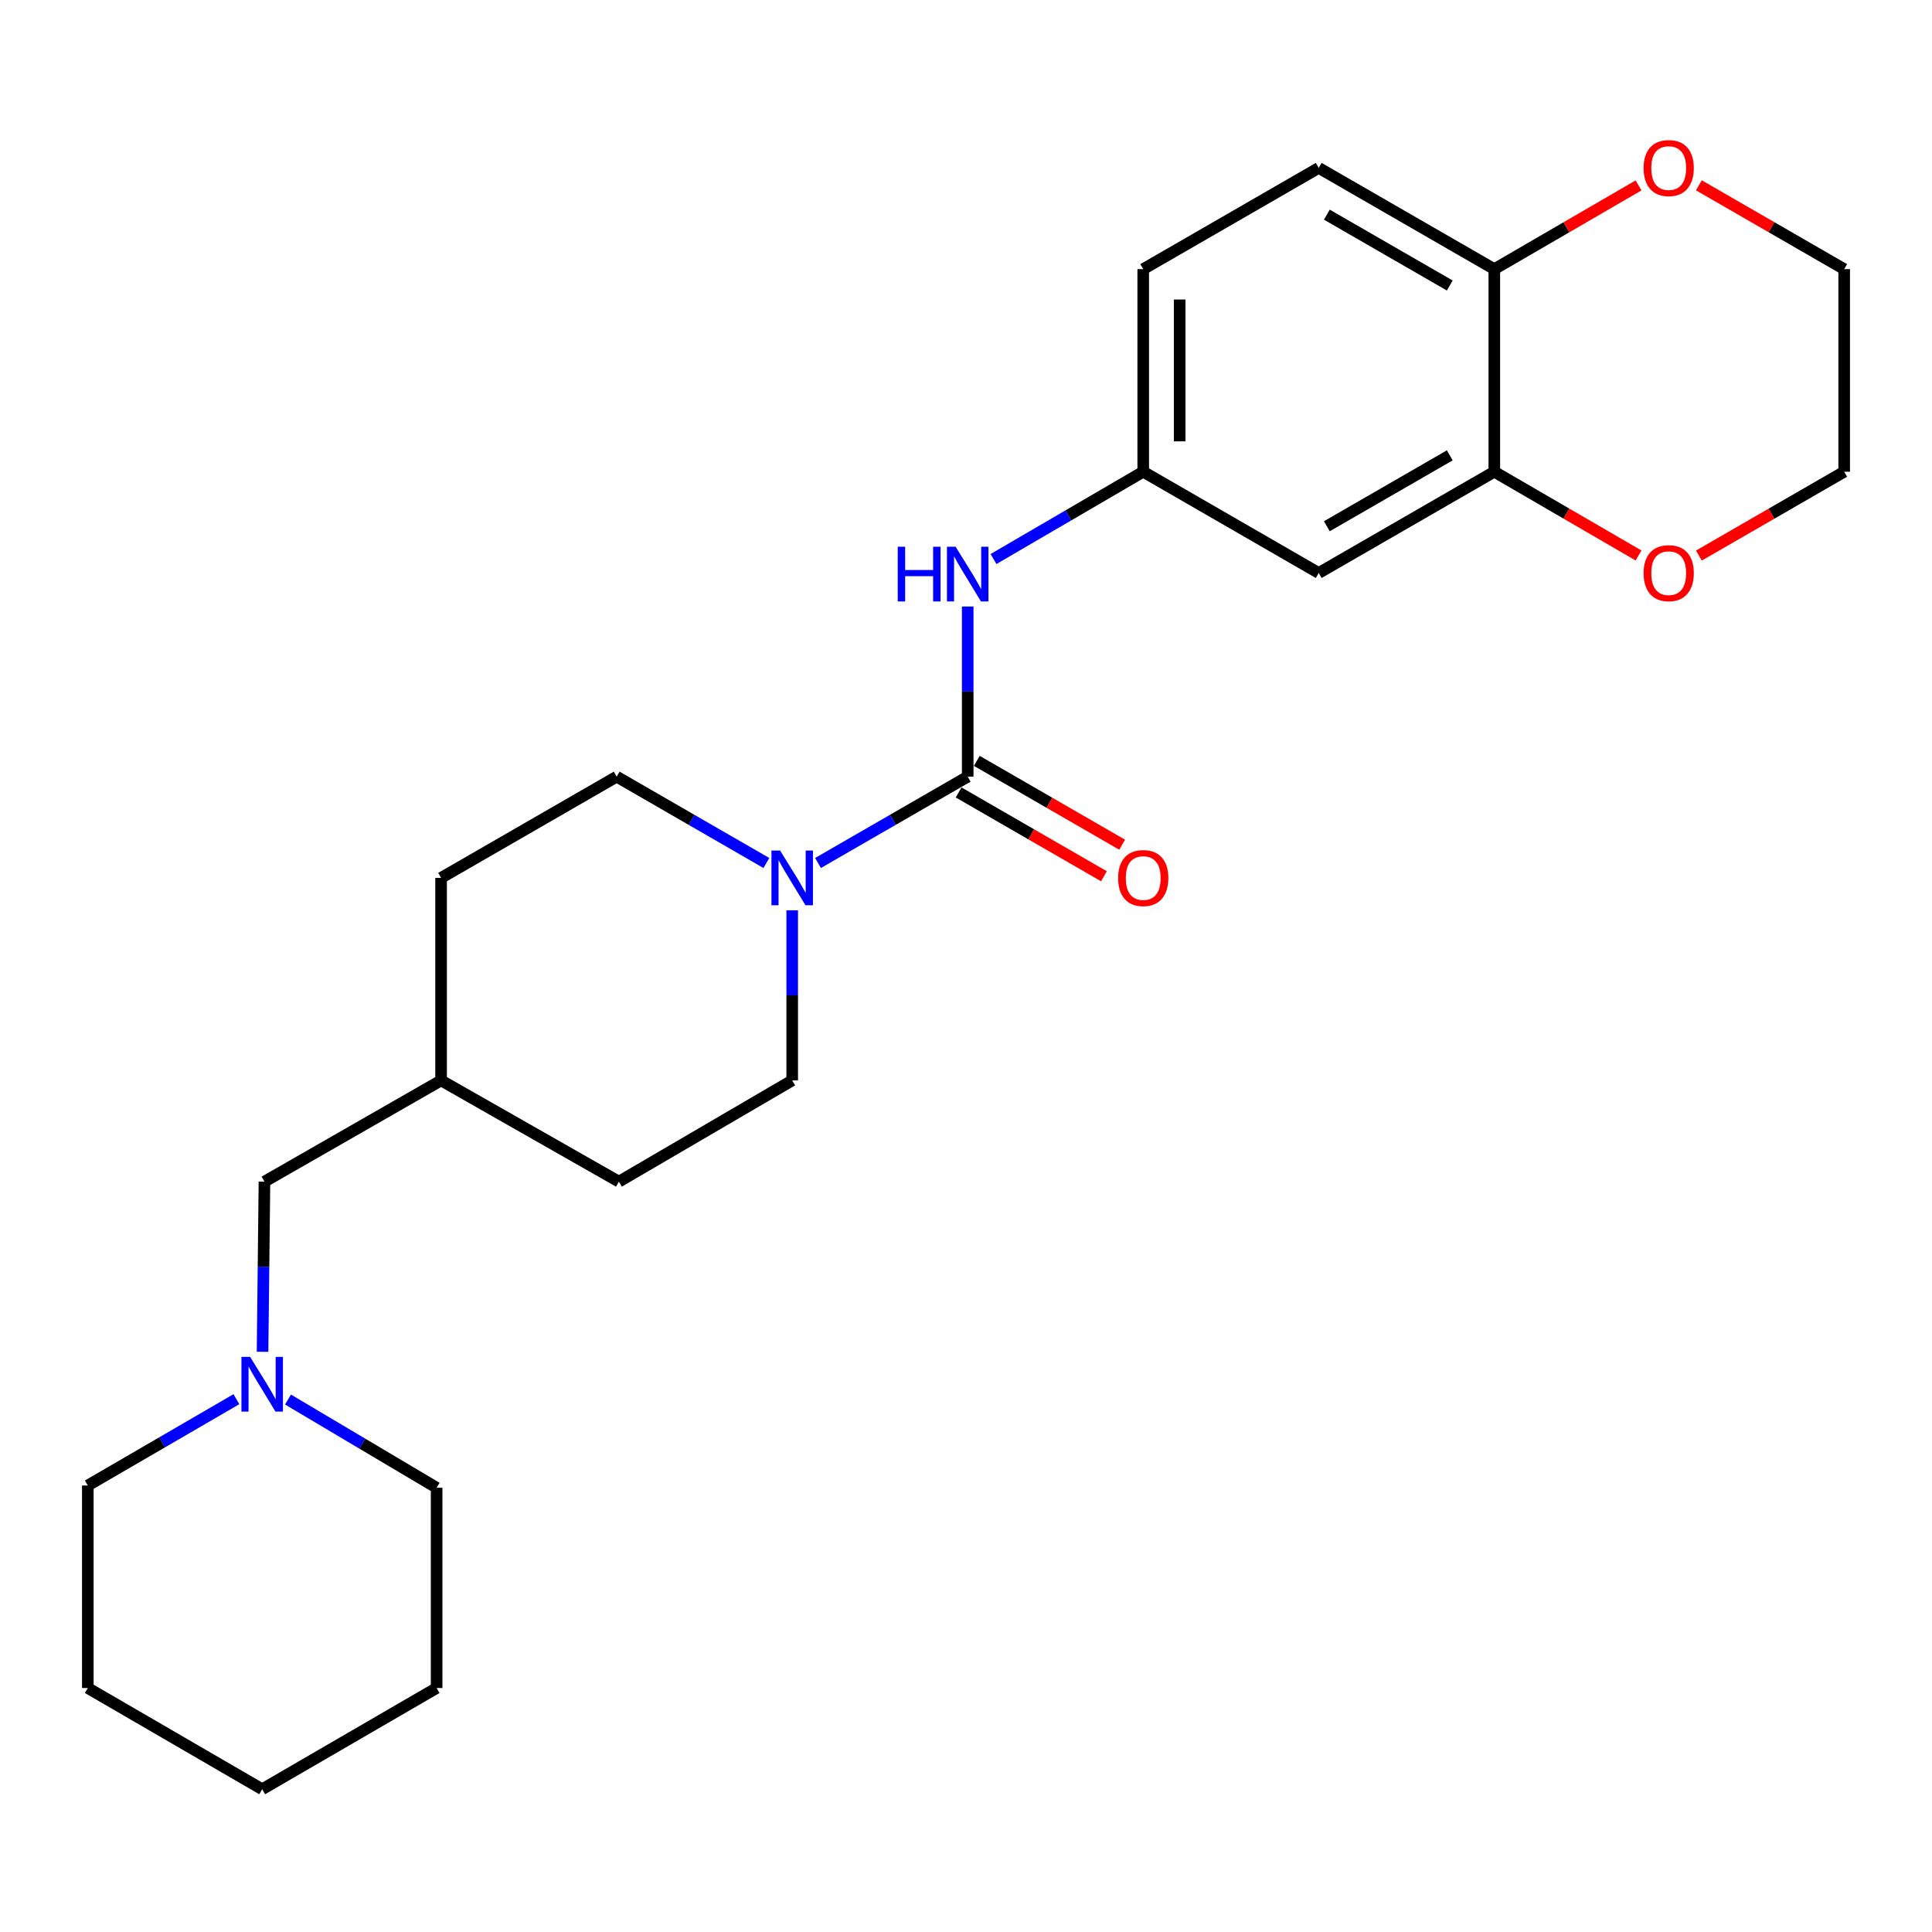 <?xml version='1.0' encoding='iso-8859-1'?>
<svg version='1.1' baseProfile='full'
              xmlns='http://www.w3.org/2000/svg'
                      xmlns:rdkit='http://www.rdkit.org/xml'
                      xmlns:xlink='http://www.w3.org/1999/xlink'
                  xml:space='preserve'
width='1000px' height='1000px' viewBox='0 0 1000 1000'>
<!-- END OF HEADER -->
<rect style='opacity:1.0;fill:#FFFFFF;stroke:none' width='1000' height='1000' x='0' y='0'> </rect>
<path class='bond-0' d='M 500.88,401.996 L 462.141,424.341' style='fill:none;fill-rule:evenodd;stroke:#000000;stroke-width:6px;stroke-linecap:butt;stroke-linejoin:miter;stroke-opacity:1' />
<path class='bond-0' d='M 462.141,424.341 L 423.402,446.687' style='fill:none;fill-rule:evenodd;stroke:#0000FF;stroke-width:6px;stroke-linecap:butt;stroke-linejoin:miter;stroke-opacity:1' />
<path class='bond-1' d='M 500.88,401.996 L 500.88,357.962' style='fill:none;fill-rule:evenodd;stroke:#000000;stroke-width:6px;stroke-linecap:butt;stroke-linejoin:miter;stroke-opacity:1' />
<path class='bond-1' d='M 500.88,357.962 L 500.88,313.929' style='fill:none;fill-rule:evenodd;stroke:#0000FF;stroke-width:6px;stroke-linecap:butt;stroke-linejoin:miter;stroke-opacity:1' />
<path class='bond-7' d='M 496.169,410.165 L 533.783,431.859' style='fill:none;fill-rule:evenodd;stroke:#000000;stroke-width:6px;stroke-linecap:butt;stroke-linejoin:miter;stroke-opacity:1' />
<path class='bond-7' d='M 533.783,431.859 L 571.397,453.553' style='fill:none;fill-rule:evenodd;stroke:#FF0000;stroke-width:6px;stroke-linecap:butt;stroke-linejoin:miter;stroke-opacity:1' />
<path class='bond-7' d='M 505.591,393.827 L 543.206,415.521' style='fill:none;fill-rule:evenodd;stroke:#000000;stroke-width:6px;stroke-linecap:butt;stroke-linejoin:miter;stroke-opacity:1' />
<path class='bond-7' d='M 543.206,415.521 L 580.82,437.216' style='fill:none;fill-rule:evenodd;stroke:#FF0000;stroke-width:6px;stroke-linecap:butt;stroke-linejoin:miter;stroke-opacity:1' />
<path class='bond-9' d='M 396.678,446.687 L 357.934,424.342' style='fill:none;fill-rule:evenodd;stroke:#0000FF;stroke-width:6px;stroke-linecap:butt;stroke-linejoin:miter;stroke-opacity:1' />
<path class='bond-9' d='M 357.934,424.342 L 319.19,401.996' style='fill:none;fill-rule:evenodd;stroke:#000000;stroke-width:6px;stroke-linecap:butt;stroke-linejoin:miter;stroke-opacity:1' />
<path class='bond-10' d='M 410.04,471.175 L 410.04,515.198' style='fill:none;fill-rule:evenodd;stroke:#0000FF;stroke-width:6px;stroke-linecap:butt;stroke-linejoin:miter;stroke-opacity:1' />
<path class='bond-10' d='M 410.04,515.198 L 410.04,559.221' style='fill:none;fill-rule:evenodd;stroke:#000000;stroke-width:6px;stroke-linecap:butt;stroke-linejoin:miter;stroke-opacity:1' />
<path class='bond-6' d='M 514.249,289.351 L 552.99,266.757' style='fill:none;fill-rule:evenodd;stroke:#0000FF;stroke-width:6px;stroke-linecap:butt;stroke-linejoin:miter;stroke-opacity:1' />
<path class='bond-6' d='M 552.99,266.757 L 591.731,244.163' style='fill:none;fill-rule:evenodd;stroke:#000000;stroke-width:6px;stroke-linecap:butt;stroke-linejoin:miter;stroke-opacity:1' />
<path class='bond-2' d='M 773.452,244.163 L 682.57,296.582' style='fill:none;fill-rule:evenodd;stroke:#000000;stroke-width:6px;stroke-linecap:butt;stroke-linejoin:miter;stroke-opacity:1' />
<path class='bond-2' d='M 750.397,235.689 L 686.78,272.382' style='fill:none;fill-rule:evenodd;stroke:#000000;stroke-width:6px;stroke-linecap:butt;stroke-linejoin:miter;stroke-opacity:1' />
<path class='bond-8' d='M 773.452,244.163 L 810.779,265.84' style='fill:none;fill-rule:evenodd;stroke:#000000;stroke-width:6px;stroke-linecap:butt;stroke-linejoin:miter;stroke-opacity:1' />
<path class='bond-8' d='M 810.779,265.84 L 848.106,287.517' style='fill:none;fill-rule:evenodd;stroke:#FF0000;stroke-width:6px;stroke-linecap:butt;stroke-linejoin:miter;stroke-opacity:1' />
<path class='bond-26' d='M 773.452,244.163 L 773.452,139.304' style='fill:none;fill-rule:evenodd;stroke:#000000;stroke-width:6px;stroke-linecap:butt;stroke-linejoin:miter;stroke-opacity:1' />
<path class='bond-3' d='M 682.57,296.582 L 591.731,244.163' style='fill:none;fill-rule:evenodd;stroke:#000000;stroke-width:6px;stroke-linecap:butt;stroke-linejoin:miter;stroke-opacity:1' />
<path class='bond-4' d='M 135.896,699.686 L 136.388,655.653' style='fill:none;fill-rule:evenodd;stroke:#0000FF;stroke-width:6px;stroke-linecap:butt;stroke-linejoin:miter;stroke-opacity:1' />
<path class='bond-4' d='M 136.388,655.653 L 136.881,611.619' style='fill:none;fill-rule:evenodd;stroke:#000000;stroke-width:6px;stroke-linecap:butt;stroke-linejoin:miter;stroke-opacity:1' />
<path class='bond-18' d='M 149.072,724.399 L 187.532,747.225' style='fill:none;fill-rule:evenodd;stroke:#0000FF;stroke-width:6px;stroke-linecap:butt;stroke-linejoin:miter;stroke-opacity:1' />
<path class='bond-18' d='M 187.532,747.225 L 225.992,770.05' style='fill:none;fill-rule:evenodd;stroke:#000000;stroke-width:6px;stroke-linecap:butt;stroke-linejoin:miter;stroke-opacity:1' />
<path class='bond-19' d='M 122.358,724.221 L 83.906,746.554' style='fill:none;fill-rule:evenodd;stroke:#0000FF;stroke-width:6px;stroke-linecap:butt;stroke-linejoin:miter;stroke-opacity:1' />
<path class='bond-19' d='M 83.906,746.554 L 45.455,768.887' style='fill:none;fill-rule:evenodd;stroke:#000000;stroke-width:6px;stroke-linecap:butt;stroke-linejoin:miter;stroke-opacity:1' />
<path class='bond-5' d='M 773.452,139.304 L 682.57,86.906' style='fill:none;fill-rule:evenodd;stroke:#000000;stroke-width:6px;stroke-linecap:butt;stroke-linejoin:miter;stroke-opacity:1' />
<path class='bond-5' d='M 750.4,147.783 L 686.783,111.104' style='fill:none;fill-rule:evenodd;stroke:#000000;stroke-width:6px;stroke-linecap:butt;stroke-linejoin:miter;stroke-opacity:1' />
<path class='bond-11' d='M 773.452,139.304 L 810.78,117.636' style='fill:none;fill-rule:evenodd;stroke:#000000;stroke-width:6px;stroke-linecap:butt;stroke-linejoin:miter;stroke-opacity:1' />
<path class='bond-11' d='M 810.78,117.636 L 848.107,95.967' style='fill:none;fill-rule:evenodd;stroke:#FF0000;stroke-width:6px;stroke-linecap:butt;stroke-linejoin:miter;stroke-opacity:1' />
<path class='bond-14' d='M 591.731,244.163 L 591.731,139.304' style='fill:none;fill-rule:evenodd;stroke:#000000;stroke-width:6px;stroke-linecap:butt;stroke-linejoin:miter;stroke-opacity:1' />
<path class='bond-14' d='M 610.59,228.434 L 610.59,155.033' style='fill:none;fill-rule:evenodd;stroke:#000000;stroke-width:6px;stroke-linecap:butt;stroke-linejoin:miter;stroke-opacity:1' />
<path class='bond-20' d='M 879.338,287.566 L 916.942,265.865' style='fill:none;fill-rule:evenodd;stroke:#FF0000;stroke-width:6px;stroke-linecap:butt;stroke-linejoin:miter;stroke-opacity:1' />
<path class='bond-20' d='M 916.942,265.865 L 954.545,244.163' style='fill:none;fill-rule:evenodd;stroke:#000000;stroke-width:6px;stroke-linecap:butt;stroke-linejoin:miter;stroke-opacity:1' />
<path class='bond-15' d='M 319.19,401.996 L 228.308,454.394' style='fill:none;fill-rule:evenodd;stroke:#000000;stroke-width:6px;stroke-linecap:butt;stroke-linejoin:miter;stroke-opacity:1' />
<path class='bond-16' d='M 410.04,559.221 L 320.342,611.619' style='fill:none;fill-rule:evenodd;stroke:#000000;stroke-width:6px;stroke-linecap:butt;stroke-linejoin:miter;stroke-opacity:1' />
<path class='bond-21' d='M 879.337,95.918 L 916.941,117.611' style='fill:none;fill-rule:evenodd;stroke:#FF0000;stroke-width:6px;stroke-linecap:butt;stroke-linejoin:miter;stroke-opacity:1' />
<path class='bond-21' d='M 916.941,117.611 L 954.545,139.304' style='fill:none;fill-rule:evenodd;stroke:#000000;stroke-width:6px;stroke-linecap:butt;stroke-linejoin:miter;stroke-opacity:1' />
<path class='bond-12' d='M 682.57,86.906 L 591.731,139.304' style='fill:none;fill-rule:evenodd;stroke:#000000;stroke-width:6px;stroke-linecap:butt;stroke-linejoin:miter;stroke-opacity:1' />
<path class='bond-13' d='M 136.881,611.619 L 228.308,559.221' style='fill:none;fill-rule:evenodd;stroke:#000000;stroke-width:6px;stroke-linecap:butt;stroke-linejoin:miter;stroke-opacity:1' />
<path class='bond-25' d='M 228.308,454.394 L 228.308,559.221' style='fill:none;fill-rule:evenodd;stroke:#000000;stroke-width:6px;stroke-linecap:butt;stroke-linejoin:miter;stroke-opacity:1' />
<path class='bond-17' d='M 320.342,611.619 L 228.308,559.221' style='fill:none;fill-rule:evenodd;stroke:#000000;stroke-width:6px;stroke-linecap:butt;stroke-linejoin:miter;stroke-opacity:1' />
<path class='bond-23' d='M 225.992,770.05 L 225.992,873.714' style='fill:none;fill-rule:evenodd;stroke:#000000;stroke-width:6px;stroke-linecap:butt;stroke-linejoin:miter;stroke-opacity:1' />
<path class='bond-22' d='M 45.455,768.887 L 45.455,873.714' style='fill:none;fill-rule:evenodd;stroke:#000000;stroke-width:6px;stroke-linecap:butt;stroke-linejoin:miter;stroke-opacity:1' />
<path class='bond-27' d='M 954.545,244.163 L 954.545,139.304' style='fill:none;fill-rule:evenodd;stroke:#000000;stroke-width:6px;stroke-linecap:butt;stroke-linejoin:miter;stroke-opacity:1' />
<path class='bond-24' d='M 45.455,873.714 L 135.708,926.112' style='fill:none;fill-rule:evenodd;stroke:#000000;stroke-width:6px;stroke-linecap:butt;stroke-linejoin:miter;stroke-opacity:1' />
<path class='bond-28' d='M 225.992,873.714 L 135.708,926.112' style='fill:none;fill-rule:evenodd;stroke:#000000;stroke-width:6px;stroke-linecap:butt;stroke-linejoin:miter;stroke-opacity:1' />
<path  class='atom-1' d='M 403.78 440.234
L 413.06 455.234
Q 413.98 456.714, 415.46 459.394
Q 416.94 462.074, 417.02 462.234
L 417.02 440.234
L 420.78 440.234
L 420.78 468.554
L 416.9 468.554
L 406.94 452.154
Q 405.78 450.234, 404.54 448.034
Q 403.34 445.834, 402.98 445.154
L 402.98 468.554
L 399.3 468.554
L 399.3 440.234
L 403.78 440.234
' fill='#0000FF'/>
<path  class='atom-2' d='M 464.66 282.988
L 468.5 282.988
L 468.5 295.028
L 482.98 295.028
L 482.98 282.988
L 486.82 282.988
L 486.82 311.308
L 482.98 311.308
L 482.98 298.228
L 468.5 298.228
L 468.5 311.308
L 464.66 311.308
L 464.66 282.988
' fill='#0000FF'/>
<path  class='atom-2' d='M 494.62 282.988
L 503.9 297.988
Q 504.82 299.468, 506.3 302.148
Q 507.78 304.828, 507.86 304.988
L 507.86 282.988
L 511.62 282.988
L 511.62 311.308
L 507.74 311.308
L 497.78 294.908
Q 496.62 292.988, 495.38 290.788
Q 494.18 288.588, 493.82 287.908
L 493.82 311.308
L 490.14 311.308
L 490.14 282.988
L 494.62 282.988
' fill='#0000FF'/>
<path  class='atom-5' d='M 129.448 702.308
L 138.728 717.308
Q 139.648 718.788, 141.128 721.468
Q 142.608 724.148, 142.688 724.308
L 142.688 702.308
L 146.448 702.308
L 146.448 730.628
L 142.568 730.628
L 132.608 714.228
Q 131.448 712.308, 130.208 710.108
Q 129.008 707.908, 128.648 707.228
L 128.648 730.628
L 124.968 730.628
L 124.968 702.308
L 129.448 702.308
' fill='#0000FF'/>
<path  class='atom-8' d='M 578.731 454.474
Q 578.731 447.674, 582.091 443.874
Q 585.451 440.074, 591.731 440.074
Q 598.011 440.074, 601.371 443.874
Q 604.731 447.674, 604.731 454.474
Q 604.731 461.354, 601.331 465.274
Q 597.931 469.154, 591.731 469.154
Q 585.491 469.154, 582.091 465.274
Q 578.731 461.394, 578.731 454.474
M 591.731 465.954
Q 596.051 465.954, 598.371 463.074
Q 600.731 460.154, 600.731 454.474
Q 600.731 448.914, 598.371 446.114
Q 596.051 443.274, 591.731 443.274
Q 587.411 443.274, 585.051 446.074
Q 582.731 448.874, 582.731 454.474
Q 582.731 460.194, 585.051 463.074
Q 587.411 465.954, 591.731 465.954
' fill='#FF0000'/>
<path  class='atom-9' d='M 850.716 296.662
Q 850.716 289.862, 854.076 286.062
Q 857.436 282.262, 863.716 282.262
Q 869.996 282.262, 873.356 286.062
Q 876.716 289.862, 876.716 296.662
Q 876.716 303.542, 873.316 307.462
Q 869.916 311.342, 863.716 311.342
Q 857.476 311.342, 854.076 307.462
Q 850.716 303.582, 850.716 296.662
M 863.716 308.142
Q 868.036 308.142, 870.356 305.262
Q 872.716 302.342, 872.716 296.662
Q 872.716 291.102, 870.356 288.302
Q 868.036 285.462, 863.716 285.462
Q 859.396 285.462, 857.036 288.262
Q 854.716 291.062, 854.716 296.662
Q 854.716 302.382, 857.036 305.262
Q 859.396 308.142, 863.716 308.142
' fill='#FF0000'/>
<path  class='atom-12' d='M 850.716 86.986
Q 850.716 80.186, 854.076 76.386
Q 857.436 72.586, 863.716 72.586
Q 869.996 72.586, 873.356 76.386
Q 876.716 80.186, 876.716 86.986
Q 876.716 93.866, 873.316 97.786
Q 869.916 101.666, 863.716 101.666
Q 857.476 101.666, 854.076 97.786
Q 850.716 93.906, 850.716 86.986
M 863.716 98.466
Q 868.036 98.466, 870.356 95.586
Q 872.716 92.666, 872.716 86.986
Q 872.716 81.426, 870.356 78.626
Q 868.036 75.786, 863.716 75.786
Q 859.396 75.786, 857.036 78.586
Q 854.716 81.386, 854.716 86.986
Q 854.716 92.706, 857.036 95.586
Q 859.396 98.466, 863.716 98.466
' fill='#FF0000'/>
</svg>
